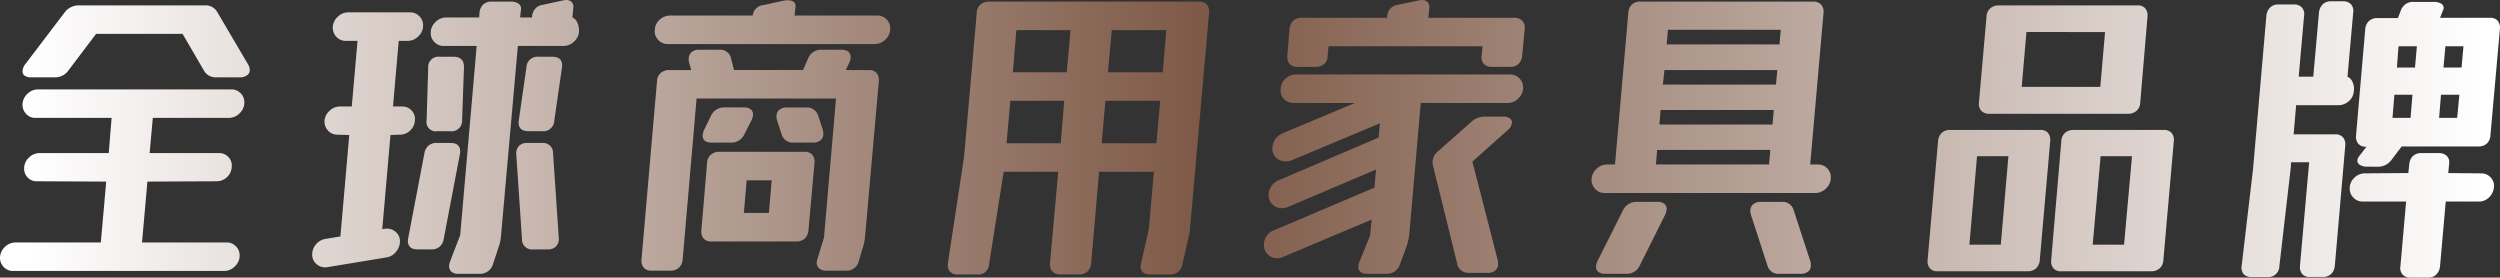 <svg xmlns="http://www.w3.org/2000/svg" xmlns:xlink="http://www.w3.org/1999/xlink" width="536.433" height="59.57" viewBox="0 0 536.433 59.57">
  <rect x="0" y="0" width="536.433" height="59.57" fill="#333333" stroke="none"/>
  <defs>
    <linearGradient id="linear-gradient" x1="0.015" y1="0.5" x2="0.988" y2="0.5" gradientUnits="objectBoundingBox">
      <stop offset="0" stop-color="#fff"/>
      <stop offset="0.477" stop-color="#7e5947"/>
      <stop offset="1" stop-color="#fff"/>
    </linearGradient>
  </defs>
  <path id="路径_5" data-name="路径 5" d="M20.876-34.476a3.5,3.5,0,0,1-2.992,1.5H12.852a2.318,2.318,0,0,1-1.36-.34,1.1,1.1,0,0,1-.476-.952,2.637,2.637,0,0,1,.612-1.564L20.06-46.92a3.733,3.733,0,0,1,2.992-1.5H50.116a2.852,2.852,0,0,1,2.72,1.5l6.528,11.084a2.525,2.525,0,0,1,.408,1.292,1.356,1.356,0,0,1-.578,1.122,2.575,2.575,0,0,1-1.6.442H52.632a2.852,2.852,0,0,1-2.72-1.5L45.356-42.3H26.792ZM54.808,2.448a2.687,2.687,0,0,1,1.972.816,2.687,2.687,0,0,1,.82,1.972,3.152,3.152,0,0,1-1.02,2.346,3.241,3.241,0,0,1-2.312.986H9.044a2.738,2.738,0,0,1-2.108-.884,2.853,2.853,0,0,1-.748-2.176A3.3,3.3,0,0,1,7.31,3.332a3.31,3.31,0,0,1,2.278-.884H27.812l1.156-13.056-14.892-.068a2.632,2.632,0,0,1-1.938-.782,2.716,2.716,0,0,1-.782-2.006,3.08,3.08,0,0,1,1.02-2.278,3.168,3.168,0,0,1,2.244-.986H29.512l.612-7.548H13.8a2.661,2.661,0,0,1-2.04-.884,2.853,2.853,0,0,1-.748-2.176,3.3,3.3,0,0,1,1.122-2.176,3.228,3.228,0,0,1,2.21-.884h41.48a2.687,2.687,0,0,1,1.972.816,2.687,2.687,0,0,1,.816,1.972,3.152,3.152,0,0,1-1.02,2.346,3.241,3.241,0,0,1-2.312.986H38.964l-.68,7.548H53.176a2.661,2.661,0,0,1,2.04.884,2.554,2.554,0,0,1,.68,2.108,3.088,3.088,0,0,1-1.02,2.176,3.189,3.189,0,0,1-2.244.884l-14.824.068L36.652,2.448ZM113.7.816a9.221,9.221,0,0,1-.612,2.856l-1.156,3.536a2.887,2.887,0,0,1-2.856,1.972H104.52a2.167,2.167,0,0,1-1.462-.442,1.5,1.5,0,0,1-.51-1.19,2.914,2.914,0,0,1,.2-1.02L104.924.884l3.536-40.6h-7.072a2.687,2.687,0,0,1-1.972-.816A2.687,2.687,0,0,1,98.6-42.5a3.152,3.152,0,0,1,1.02-2.346,3.241,3.241,0,0,1,2.312-.986H109l.068-1.02a2.7,2.7,0,0,1,.816-1.768,2.542,2.542,0,0,1,1.768-.612h4.08a2.859,2.859,0,0,1,1.7.442,1.241,1.241,0,0,1,.544,1.19l-.2,1.768h2.584v-.2a2.606,2.606,0,0,1,2.312-2.516l4.08-.884a5.971,5.971,0,0,1,.884-.136,1.586,1.586,0,0,1,1.224.442,1.476,1.476,0,0,1,.34,1.19l-.2,2.108a1.986,1.986,0,0,1,1.054,1.088,4.192,4.192,0,0,1,.374,1.768A3.08,3.08,0,0,1,129.4-40.7a3.241,3.241,0,0,1-2.312.986H117.3ZM77.588-43.86a3.3,3.3,0,0,1,1.122-2.176,3.228,3.228,0,0,1,2.21-.884H94.18a2.687,2.687,0,0,1,1.972.816,2.687,2.687,0,0,1,.816,1.972,3.152,3.152,0,0,1-1.02,2.346,3.241,3.241,0,0,1-2.312.986h-1.9L90.508-26.724H92.48a2.661,2.661,0,0,1,2.04.884,2.554,2.554,0,0,1,.68,2.108,3.088,3.088,0,0,1-1.02,2.176,3.189,3.189,0,0,1-2.244.884l-1.972.068L88.2-.408l.544-.068a2.746,2.746,0,0,1,2.278.612A2.542,2.542,0,0,1,92,2.176a3.511,3.511,0,0,1-.816,2.244,3.193,3.193,0,0,1-1.972,1.224L76.432,7.752a2.746,2.746,0,0,1-2.278-.612,2.61,2.61,0,0,1-.986-2.108,3.249,3.249,0,0,1,.816-2.176A3.3,3.3,0,0,1,75.956,1.7l3.264-.544,1.9-21.76L78.6-20.672a2.661,2.661,0,0,1-2.04-.884,2.853,2.853,0,0,1-.748-2.176,3.245,3.245,0,0,1,1.122-2.108,3.228,3.228,0,0,1,2.21-.884h2.516L82.892-40.8H80.444a2.738,2.738,0,0,1-2.108-.884A2.853,2.853,0,0,1,77.588-43.86ZM105.332-23.8a2.242,2.242,0,0,1-.7,1.784,2.242,2.242,0,0,1-1.82.6H99.96A1.979,1.979,0,0,1,98.243-22a1.979,1.979,0,0,1-.527-1.734l.34-11.288a2.211,2.211,0,0,1,.661-1.766A2.211,2.211,0,0,1,100.5-37.4h2.924q2.38,0,2.312,2.312Zm14.28,2.38q-2.448,0-2.108-2.38l1.632-11.288a2.37,2.37,0,0,1,.812-1.745,2.37,2.37,0,0,1,1.84-.567h2.856q2.448,0,2.108,2.38L125.12-23.732a2.37,2.37,0,0,1-.812,1.745,2.37,2.37,0,0,1-1.84.567Zm-16.8,2.516q2.108,0,2.108,1.836a2.063,2.063,0,0,1-.068.612L101.388,1.7a2.77,2.77,0,0,1-.884,1.666,2.635,2.635,0,0,1-1.768.578H95.812q-2.108,0-2.108-1.836a2.063,2.063,0,0,1,.068-.612L97.24-16.66a2.77,2.77,0,0,1,.884-1.666,2.635,2.635,0,0,1,1.768-.578Zm23.26,20.332a2.337,2.337,0,0,1-.578,1.87,2.436,2.436,0,0,1-1.8.646h-3.128a2.138,2.138,0,0,1-2.38-2.176L116.96-16.388a2.337,2.337,0,0,1,.578-1.87,2.436,2.436,0,0,1,1.8-.646h3.128a2.138,2.138,0,0,1,1.685.546,2.138,2.138,0,0,1,.695,1.63Zm68.34-47.668a2.747,2.747,0,0,1,1.972.782,2.656,2.656,0,0,1,.816,2.006,3.152,3.152,0,0,1-1.02,2.346,3.241,3.241,0,0,1-2.312.986h-44.4a2.72,2.72,0,0,1-2.074-.918,2.6,2.6,0,0,1-.714-2.142,3.037,3.037,0,0,1,1.054-2.176,3.31,3.31,0,0,1,2.278-.884h17.68A2.5,2.5,0,0,1,170-48.484l4.352-.952a4.663,4.663,0,0,1,.884-.068,2.027,2.027,0,0,1,1.258.34,1.061,1.061,0,0,1,.374,1.02l-.2,1.9Zm-1.836,11.7a2.1,2.1,0,0,1,1.7.646,2.363,2.363,0,0,1,.476,1.734L191.828.884a12.161,12.161,0,0,1-.544,2.788l-.816,2.72a2.615,2.615,0,0,1-2.72,2.108h-4.284a2.2,2.2,0,0,1-1.5-.476A1.552,1.552,0,0,1,181.42,6.8a2.771,2.771,0,0,1,.2-.952l1.36-4.42,2.584-29.852h-29.92L152.66,6.12a2.7,2.7,0,0,1-.816,1.768,2.542,2.542,0,0,1-1.768.612H146a2.1,2.1,0,0,1-1.7-.646,2.363,2.363,0,0,1-.476-1.734l3.332-38.284a2.441,2.441,0,0,1,.782-1.734,2.68,2.68,0,0,1,1.87-.646H154.5l-.476-1.632a2.862,2.862,0,0,1-.068-.68,1.955,1.955,0,0,1,.578-1.5A2.341,2.341,0,0,1,156.2-38.9h4.352a2.345,2.345,0,0,1,2.516,1.972l.612,2.38H178.5l1.02-2.38a2.965,2.965,0,0,1,2.856-1.972h4.352a2.292,2.292,0,0,1,1.462.408,1.4,1.4,0,0,1,.51,1.156,2.551,2.551,0,0,1-.272,1.156l-.748,1.632ZM165.92-20.808A3.018,3.018,0,0,1,163-18.972h-4.08q-1.972,0-1.972-1.5a3.626,3.626,0,0,1,.34-1.292l1.428-2.924a3.055,3.055,0,0,1,2.856-1.836h4.216a2.292,2.292,0,0,1,1.462.408,1.4,1.4,0,0,1,.51,1.156,3.59,3.59,0,0,1-.34,1.224Zm16.8-.952a5.97,5.97,0,0,1,.136.884,1.718,1.718,0,0,1-.612,1.394,2.468,2.468,0,0,1-1.632.51H176.46a2.485,2.485,0,0,1-2.584-1.836l-.952-2.924a2.414,2.414,0,0,1-.136-.884,1.718,1.718,0,0,1,.612-1.394,2.468,2.468,0,0,1,1.632-.51h4.216a2.511,2.511,0,0,1,2.516,1.836ZM157.9-14.62a2.441,2.441,0,0,1,.782-1.734,2.68,2.68,0,0,1,1.87-.646h18.224a2.1,2.1,0,0,1,1.7.646,2.363,2.363,0,0,1,.476,1.734l-1.3,14.484a2.7,2.7,0,0,1-.816,1.768,2.542,2.542,0,0,1-1.768.612H158.848a2.1,2.1,0,0,1-1.7-.646,2.363,2.363,0,0,1-.476-1.734Zm7.888,10.744h5.372l.612-7H166.4Zm97.648-45.356a2.1,2.1,0,0,1,1.7.646,2.363,2.363,0,0,1,.476,1.734L261.46.2,259.9,7.14a2.514,2.514,0,0,1-2.72,2.176h-4.22a2.307,2.307,0,0,1-1.5-.442,1.528,1.528,0,0,1-.544-1.258,3.72,3.72,0,0,1,.136-.816l1.632-7.208,1.088-12.308h-11.76l-1.7,19.652A2.7,2.7,0,0,1,239.5,8.7a2.542,2.542,0,0,1-1.768.612H233.72a2.208,2.208,0,0,1-1.734-.646,2.278,2.278,0,0,1-.51-1.734l1.768-19.652h-11.7L218.416,7.072a2.31,2.31,0,0,1-2.584,2.244h-4.148a2.1,2.1,0,0,1-1.7-.646,2.279,2.279,0,0,1-.408-1.8l3.468-22.78,2.72-30.94a2.441,2.441,0,0,1,.782-1.734,2.68,2.68,0,0,1,1.87-.646Zm-39.92,15.164h11.56l.816-9.044H224.264Zm21.216-9.044-.816,9.044H255.68l.748-9.044Zm-10.2,15.164h-11.56l-.816,9.112h11.628Zm20.6,0h-11.76l-.816,9.112H254.32Zm35.9-9.52a2.262,2.262,0,0,1-.748,1.666,2.742,2.742,0,0,1-1.836.578H284.58a2.1,2.1,0,0,1-1.7-.646,2.363,2.363,0,0,1-.48-1.73l.476-5.78a2.7,2.7,0,0,1,.816-1.768,2.542,2.542,0,0,1,1.768-.612h18.36v-.272a2.606,2.606,0,0,1,2.312-2.516l4.216-.884a5.732,5.732,0,0,1,.952-.136,1.608,1.608,0,0,1,1.19.442,1.414,1.414,0,0,1,.374,1.19l-.2,2.176h18.428a2.3,2.3,0,0,1,1.7.612,2.2,2.2,0,0,1,.544,1.768l-.544,5.78a2.7,2.7,0,0,1-.816,1.768,2.542,2.542,0,0,1-1.768.612h-3.876a2.377,2.377,0,0,1-1.7-.578,2,2,0,0,1-.544-1.666l.2-2.176H291.244ZM308.584.612a12.3,12.3,0,0,1-.68,2.924l-1.36,3.672A2.933,2.933,0,0,1,303.62,9.18h-4.012q-1.972,0-1.972-1.5a2.55,2.55,0,0,1,.272-1.156l2.244-5.508.34-3.468-19.04,8.024A2.879,2.879,0,0,1,278.188,5a2.8,2.8,0,0,1-.816-2.006,3.365,3.365,0,0,1,.578-1.938,3.05,3.05,0,0,1,1.53-1.19L301.1-9.316l.34-3.876-18.9,8.024a4.374,4.374,0,0,1-1.292.272,2.768,2.768,0,0,1-2.04-.816,2.768,2.768,0,0,1-.816-2.04,3.281,3.281,0,0,1,.612-1.9,3.219,3.219,0,0,1,1.5-1.224l21.488-9.18.272-3.06L283.292-15.16a3.85,3.85,0,0,1-1.224.2,2.819,2.819,0,0,1-2.176-.884,2.65,2.65,0,0,1-.68-2.176,3.253,3.253,0,0,1,.646-1.734,3.737,3.737,0,0,1,1.462-1.19l15.572-6.528H283.764a2.738,2.738,0,0,1-2.108-.884,2.65,2.65,0,0,1-.68-2.176,3.037,3.037,0,0,1,1.054-2.176,3.31,3.31,0,0,1,2.278-.884h45.9a2.687,2.687,0,0,1,1.972.816A2.687,2.687,0,0,1,333-30.8a3.152,3.152,0,0,1-1.02,2.346,3.241,3.241,0,0,1-2.312.986H311.032Zm18.972,5.644a3.227,3.227,0,0,1,.068.748,1.846,1.846,0,0,1-.578,1.462,2.442,2.442,0,0,1-1.666.51h-4.012A2.4,2.4,0,0,1,318.852,7l-5.168-20.94a3.72,3.72,0,0,1-.136-.816,3.164,3.164,0,0,1,1.224-2.38l7-6.188a4.219,4.219,0,0,1,2.992-1.224h3.944a2.487,2.487,0,0,1,1.394.34,1.025,1.025,0,0,1,.51.884,2.44,2.44,0,0,1-.952,1.7l-7.548,6.732Zm68.68-20.536a2.747,2.747,0,0,1,1.972.782,2.656,2.656,0,0,1,.816,2.006A3.152,3.152,0,0,1,398-9.146a3.241,3.241,0,0,1-2.312.986H350.54a2.738,2.738,0,0,1-2.108-.884,2.853,2.853,0,0,1-.748-2.176,3.3,3.3,0,0,1,1.122-2.176,3.228,3.228,0,0,1,2.21-.884h1.7l2.856-32.572a2.507,2.507,0,0,1,.748-1.734,2.556,2.556,0,0,1,1.836-.646h37.06a2.3,2.3,0,0,1,1.7.612,2.2,2.2,0,0,1,.544,1.768L394.6-14.28ZM363.8-40.052h24.208l.272-3.128H364.072Zm-.476,5.508-.34,3.128H387.26l.272-3.128Zm-1.088,11.7h24.276l.272-3.128H362.508Zm23.528,8.568.272-3.128H361.76l-.272,3.128ZM354.416-4.42a3.146,3.146,0,0,1,2.856-1.836h4.556a2.292,2.292,0,0,1,1.462.408,1.323,1.323,0,0,1,.51,1.088,3.627,3.627,0,0,1-.34,1.292l-5.44,10.88a3.015,3.015,0,0,1-2.788,1.768h-4.624a2.292,2.292,0,0,1-1.462-.408,1.4,1.4,0,0,1-.51-1.156,3.589,3.589,0,0,1,.34-1.224Zm34.136-1.836a2.441,2.441,0,0,1,2.516,1.836L394.6,6.392a2.649,2.649,0,0,1,.136.952,1.662,1.662,0,0,1-.578,1.36,2.56,2.56,0,0,1-1.666.476H387.94a2.433,2.433,0,0,1-2.516-1.768l-3.536-10.88a2.413,2.413,0,0,1-.136-.884,1.718,1.718,0,0,1,.612-1.394A2.467,2.467,0,0,1,384-6.256Zm43.882-39.78a2.441,2.441,0,0,1,.782-1.734,2.68,2.68,0,0,1,1.87-.646H464.8a2.1,2.1,0,0,1,1.7.646,2.363,2.363,0,0,1,.476,1.734l-1.564,18.5a2.441,2.441,0,0,1-.782,1.734,2.68,2.68,0,0,1-1.87.646H433.046a2.3,2.3,0,0,1-1.7-.612,2.2,2.2,0,0,1-.544-1.768Zm7.548,15.1h16.864l1.02-11.764H441ZM422.03-19.312a2.7,2.7,0,0,1,.816-1.768,2.542,2.542,0,0,1,1.768-.612h19.312a2.1,2.1,0,0,1,1.7.646,2.363,2.363,0,0,1,.476,1.734L443.858,6.256a2.7,2.7,0,0,1-.816,1.768,2.542,2.542,0,0,1-1.768.612H421.962a2.1,2.1,0,0,1-1.7-.646,2.363,2.363,0,0,1-.476-1.734Zm48.416-2.38a2.1,2.1,0,0,1,1.7.646,2.363,2.363,0,0,1,.476,1.734L470.378,6.256A2.441,2.441,0,0,1,469.6,7.99a2.68,2.68,0,0,1-1.87.646H448.482a2.1,2.1,0,0,1-1.7-.646,2.363,2.363,0,0,1-.476-1.734l2.176-25.568a2.441,2.441,0,0,1,.782-1.734,2.68,2.68,0,0,1,1.87-.646ZM428.762,2.924h6.732l1.632-18.976h-6.732Zm28.152-18.976-1.7,18.972h6.732l1.7-18.972ZM509.886-33.12a2.219,2.219,0,0,1,1.122,1.224,3.4,3.4,0,0,1,.238,1.836,3.037,3.037,0,0,1-1.054,2.176,3.31,3.31,0,0,1-2.278.884H498.87l-.544,6.256h8.908a2.1,2.1,0,0,1,1.7.646,2.363,2.363,0,0,1,.476,1.734l-2.244,25.84a2.7,2.7,0,0,1-.816,1.768,2.542,2.542,0,0,1-1.768.612h-2.72a2.1,2.1,0,0,1-1.7-.646,2.362,2.362,0,0,1-.476-1.734l1.972-22.228h-3.876l-.068,1.156L495.266,7.548a2.335,2.335,0,0,1-2.584,2.312h-3.4a2.1,2.1,0,0,1-1.7-.646,2.163,2.163,0,0,1-.408-1.734l2.448-20.808,2.856-32.844a2.85,2.85,0,0,1,.816-1.8,2.462,2.462,0,0,1,1.768-.646h3.332a2.229,2.229,0,0,1,1.7.646,2.13,2.13,0,0,1,.476,1.8l-1.156,13.056h3.128l1.224-13.736a2.849,2.849,0,0,1,.816-1.8,2.462,2.462,0,0,1,1.768-.646h2.584a2.229,2.229,0,0,1,1.7.646,2.13,2.13,0,0,1,.476,1.8Zm4.284,19.312a2.924,2.924,0,0,1-1.6-.374,1.082,1.082,0,0,1-.578-.918,1.82,1.82,0,0,1,.34-.884l1.632-2.108h-.07a2.1,2.1,0,0,1-1.7-.646,2.362,2.362,0,0,1-.476-1.734l1.976-22.844a2.7,2.7,0,0,1,.816-1.768,2.542,2.542,0,0,1,1.768-.612h4.42l.612-1.564a2.741,2.741,0,0,1,2.856-1.9h4.08a3.11,3.11,0,0,1,1.87.442,1.028,1.028,0,0,1,.306,1.258l-.68,1.7h10.676a2.1,2.1,0,0,1,1.7.646,2.363,2.363,0,0,1,.476,1.734l-2.04,22.848a2.508,2.508,0,0,1-.748,1.734,2.556,2.556,0,0,1-1.836.646H521.514l-2.108,2.788a3.562,3.562,0,0,1-2.992,1.564Zm6.324-21.28h3.876l.408-4.556h-3.944Zm10.4-4.556-.408,4.556h3.876l.408-4.556ZM519.542-24.276h3.876l.408-4.964H519.95Zm14.352-4.964H529.95l-.408,4.964h3.876Zm7.412,19.856a3.426,3.426,0,0,1-1.054,2.176,3.072,3.072,0,0,1-2.21.884h-7.072L529.742,7.548a2.85,2.85,0,0,1-.816,1.8,2.462,2.462,0,0,1-1.768.646h-3.74a2.229,2.229,0,0,1-1.7-.646,2.13,2.13,0,0,1-.476-1.8l1.224-13.872H513.15a2.687,2.687,0,0,1-1.972-.816,2.687,2.687,0,0,1-.816-1.972,3.094,3.094,0,0,1,.986-2.312,3.183,3.183,0,0,1,2.278-.952l9.316-.068.2-1.9a2.7,2.7,0,0,1,.816-1.768,2.542,2.542,0,0,1,1.768-.612h3.74a2.377,2.377,0,0,1,1.7.578,1.9,1.9,0,0,1,.544,1.6l-.2,2.108,7.072.068a2.661,2.661,0,0,1,2.04.884,2.554,2.554,0,0,1,.68,2.1Z" transform="translate(-6.178 49.573)" fill="url(#linear-gradient)"/>
</svg>
